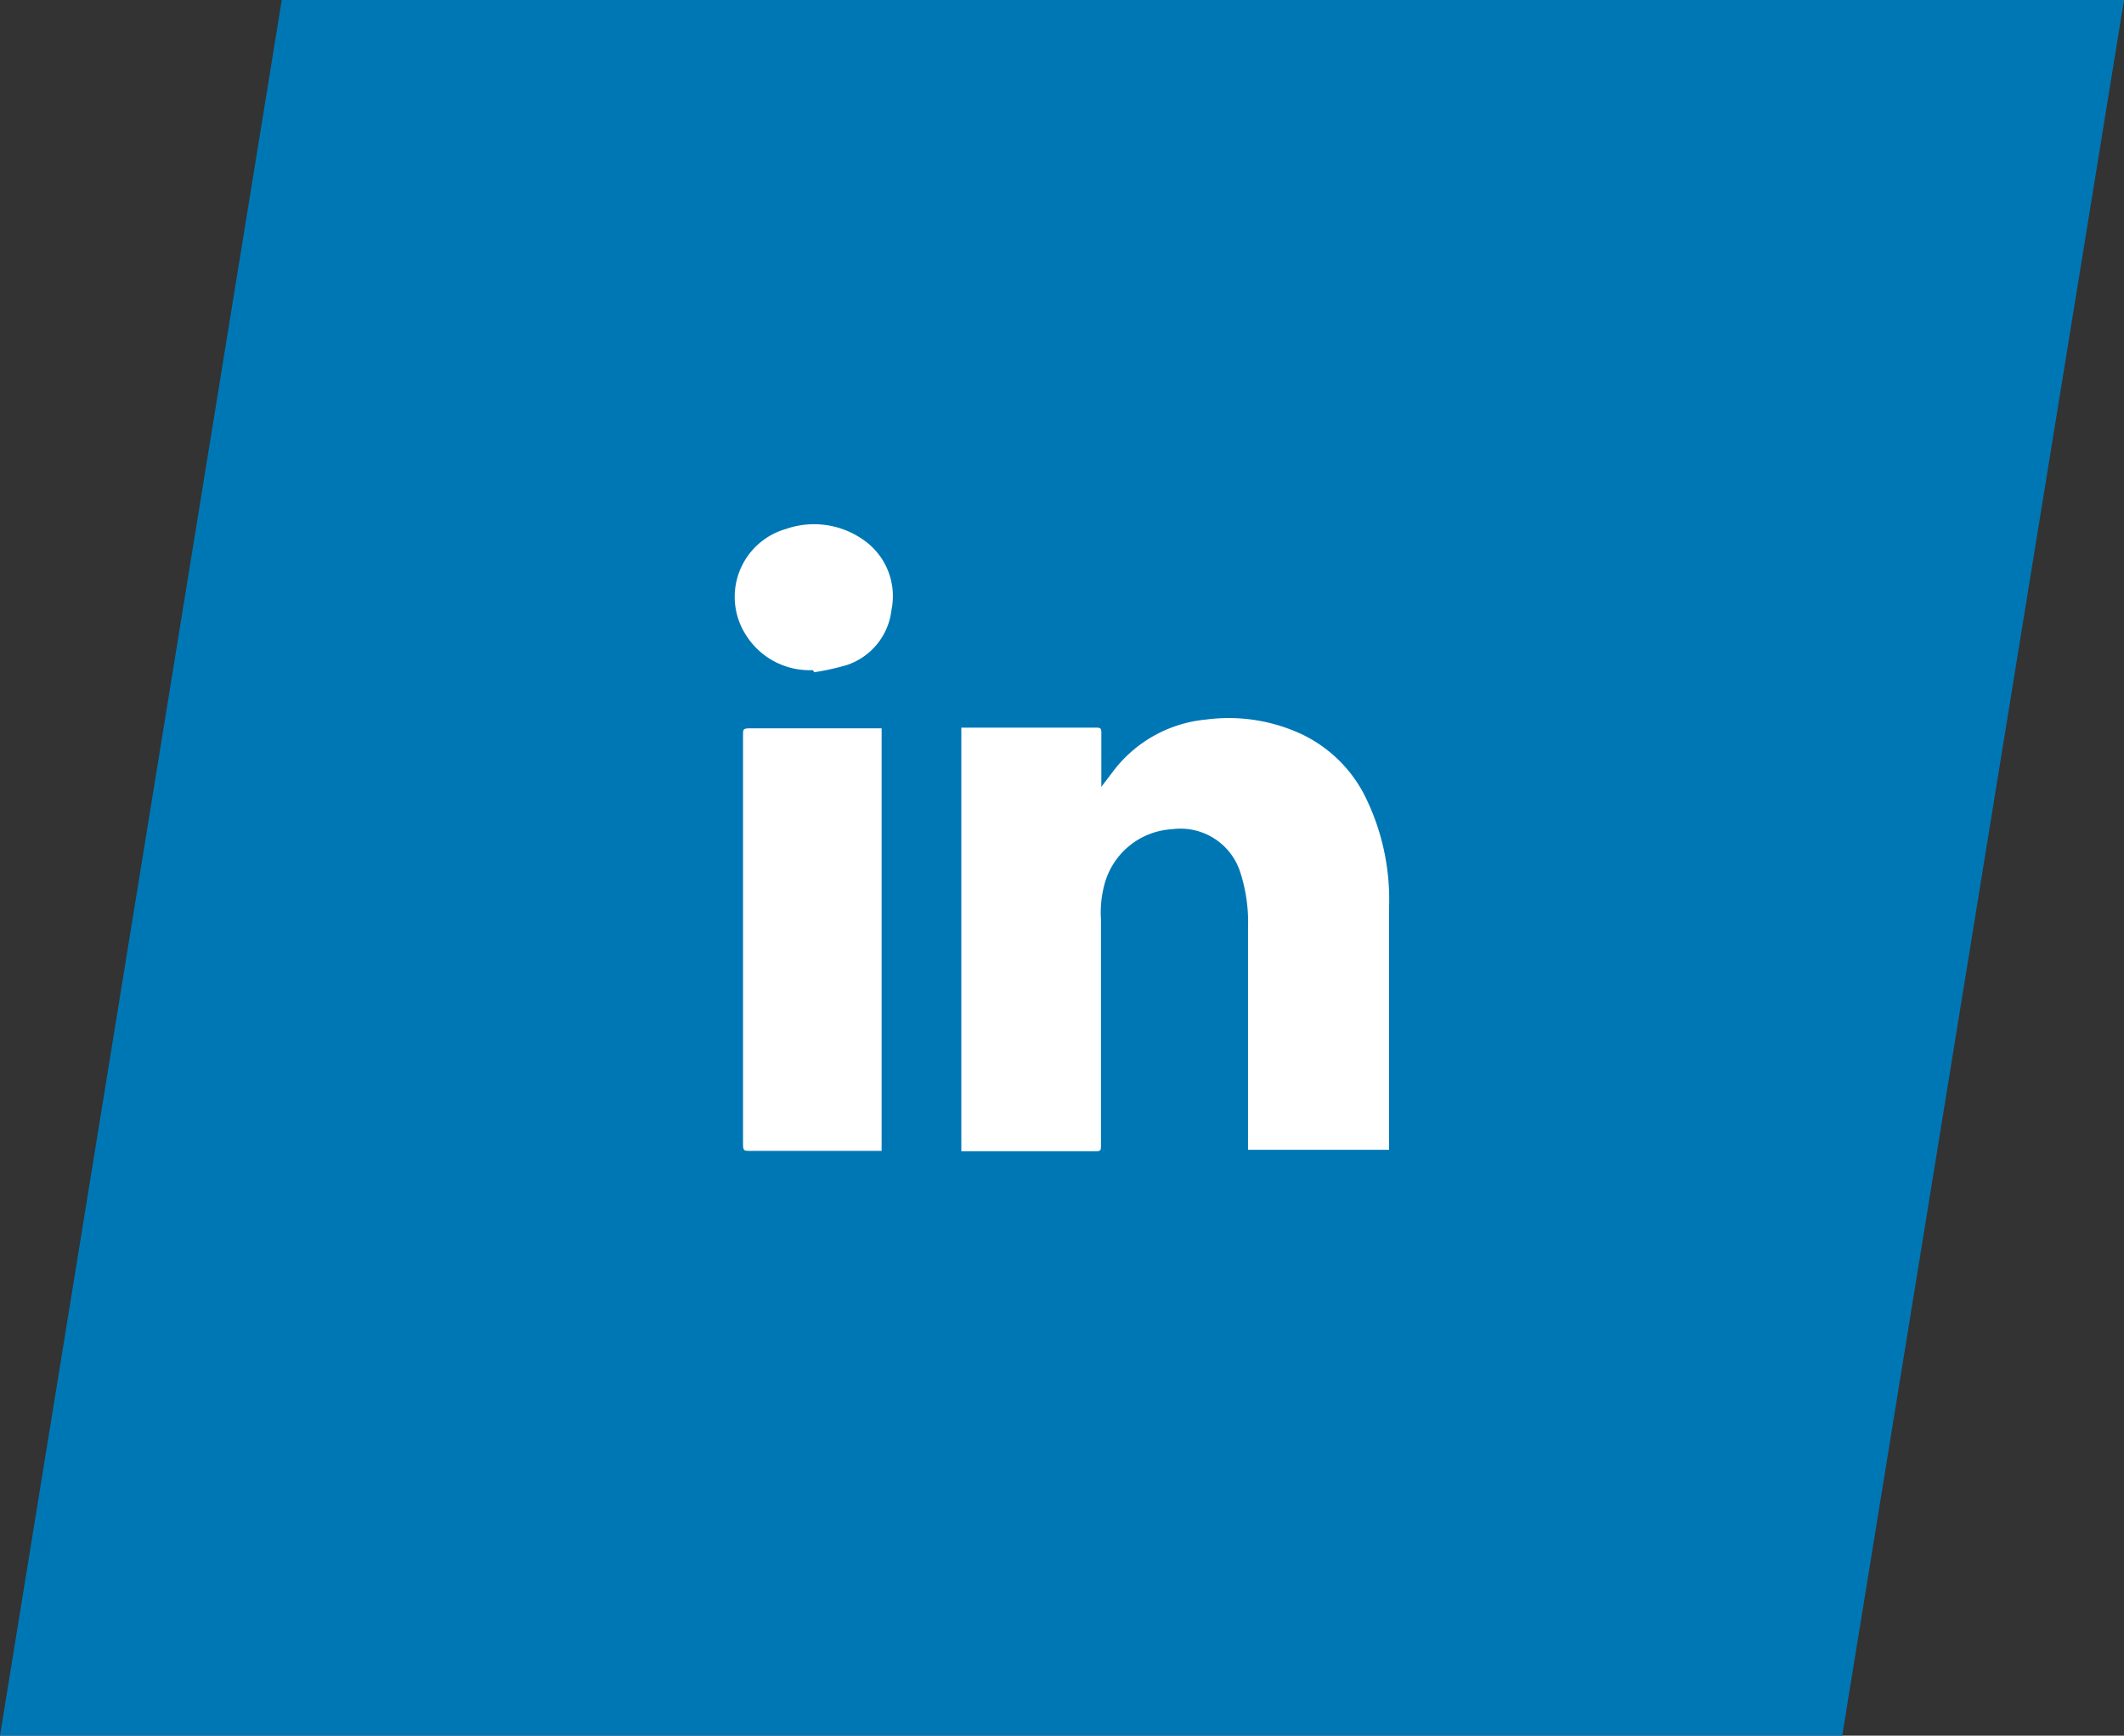 <svg id="Ebene_1" data-name="Ebene 1" xmlns="http://www.w3.org/2000/svg" viewBox="0 0 60.23 49.21"><rect x="0" y="0" width="60.23" height="49.21" fill="#333333" stroke="none"/><defs><style>.cls-1{fill:#0077b5;}.cls-2{fill:#fff;}</style></defs><title>Teilen-LinkedIn</title><polygon class="cls-1" points="60.23 0 7.99 0 0 49.21 52.24 49.21 60.23 0"/><path class="cls-2" d="M27.26,32.63v-12h3.79c.15,0,.19,0,.18.19,0,.48,0,1,0,1.49l.38-.5a3.74,3.74,0,0,1,2.6-1.41,4.9,4.9,0,0,1,2.73.43,3.88,3.88,0,0,1,1.73,1.67,6.58,6.58,0,0,1,.72,3.21c0,2.26,0,4.51,0,6.77,0,0,0,.07,0,.12h-4v-.2q0-3.05,0-6.1a4.59,4.59,0,0,0-.22-1.57,1.78,1.78,0,0,0-1.93-1.22,2.11,2.11,0,0,0-1.92,1.56,3.06,3.06,0,0,0-.1,1c0,2.12,0,4.25,0,6.37,0,.2,0,.2-.2.2H27.26Z"/><path class="cls-2" d="M25,32.63H21.25c-.14,0-.18,0-.18-.18q0-5.81,0-11.62c0-.14,0-.18.18-.18H25Z"/><path class="cls-2" d="M23.05,19a2.13,2.13,0,0,1-1.9-1A2,2,0,0,1,22.28,15a2.43,2.43,0,0,1,2.18.29,1.94,1.94,0,0,1,.82,2A1.87,1.87,0,0,1,24,18.86a7.22,7.22,0,0,1-.91.2Z"/></svg>